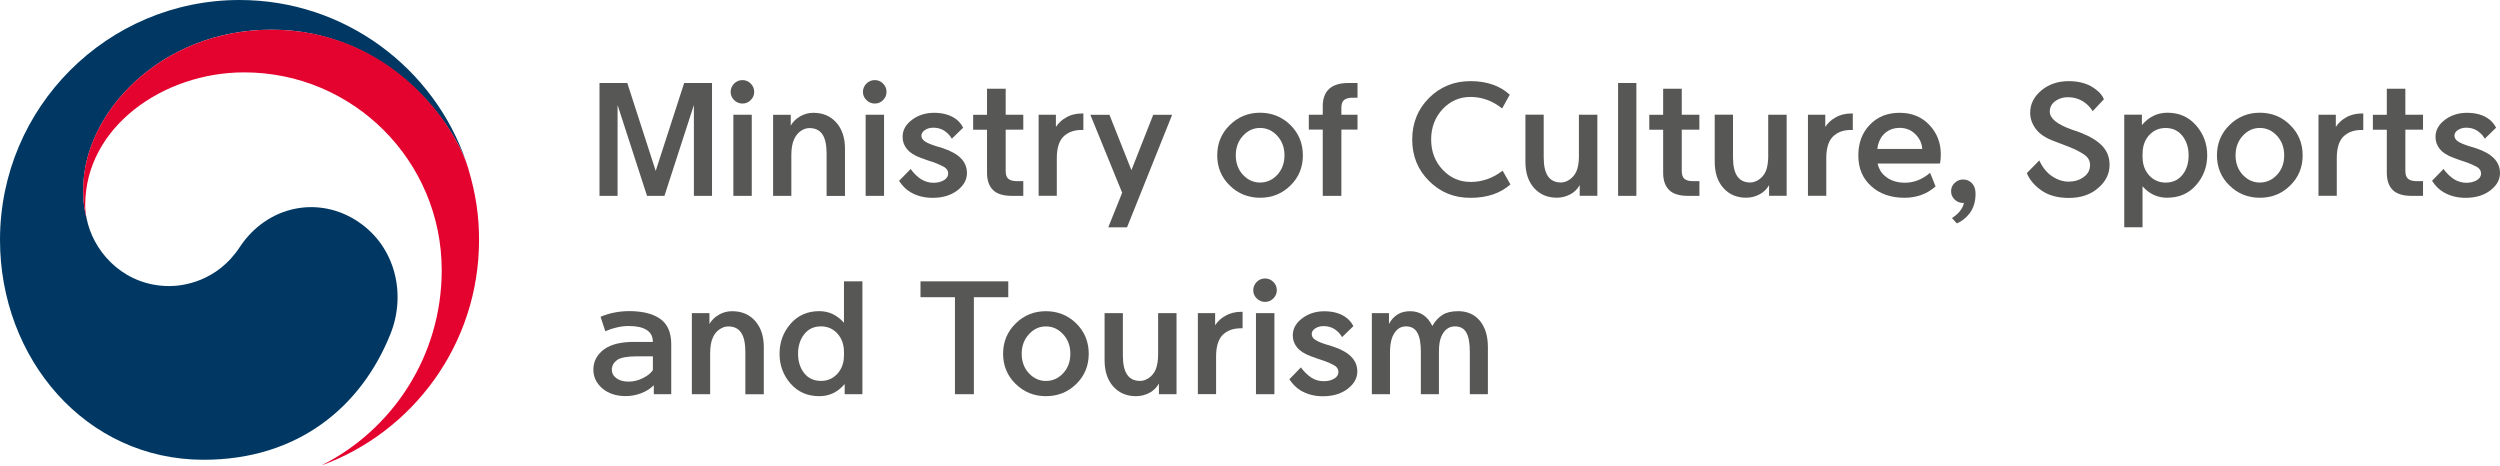 <svg width="247" height="46" viewBox="0 0 247 46" fill="none" xmlns="http://www.w3.org/2000/svg">
<g clip-path="url(#clip0_11090_63887)">
<path d="M35.46 21.953C31.471 19.235 26.36 20.343 23.678 24.427C21.434 27.836 18.056 28.264 16.744 28.264C12.477 28.264 9.558 25.256 8.694 22.148C8.683 22.116 8.678 22.09 8.673 22.063C8.662 22.032 8.652 21.995 8.646 21.958C8.309 20.66 8.225 20.037 8.225 18.66C8.225 11.219 15.844 2.934 26.824 2.934C37.804 2.934 44.496 11.504 46.155 16.269C46.124 16.185 46.103 16.1 46.071 16.016C42.873 6.702 34.053 0 23.668 0C10.601 0 0 10.612 0 23.704C0 35.409 8.43 45.425 20.117 45.425C29.442 45.425 35.707 40.19 38.584 32.976C40.159 29.029 39.042 24.39 35.46 21.958V21.953Z" fill="#003863"/>
<path d="M46.292 16.728C44.911 12.084 38.431 2.934 26.818 2.934C15.838 2.934 8.219 11.219 8.219 18.659C8.219 20.037 8.303 20.659 8.64 21.957C8.498 21.387 8.419 20.823 8.419 20.269C8.419 12.522 16.164 7.15 24.125 7.15C34.906 7.15 43.642 15.899 43.642 26.696C43.642 35.16 38.783 42.48 31.718 46C40.828 42.701 47.33 33.968 47.33 23.709C47.33 21.282 47.003 19.139 46.286 16.733L46.292 16.728Z" fill="#E4032E"/>
<path d="M70.348 8.199V19.35H68.556V10.379L65.648 19.35H63.925L61.017 10.379V19.35H59.23V8.199H61.976L64.784 16.885L67.597 8.199H70.343H70.348Z" fill="#575756"/>
<path d="M130.688 10.489C130.688 9.74 130.898 9.175 131.315 8.785C131.741 8.394 132.379 8.199 133.243 8.199H134.123V9.656H133.596C133.254 9.656 132.99 9.73 132.806 9.872C132.621 10.014 132.527 10.278 132.527 10.664V11.334H134.123V12.806H132.527V19.35H130.688V12.806H129.312V11.334H130.688V10.484V10.489Z" fill="#575756"/>
<path d="M145.281 17.979C146.44 17.979 147.499 17.604 148.458 16.86L149.227 18.221C148.237 19.103 146.92 19.546 145.281 19.546C143.642 19.546 142.315 18.997 141.198 17.889C140.086 16.786 139.527 15.419 139.527 13.789C139.527 12.158 140.081 10.775 141.198 9.667C142.309 8.564 143.674 8.016 145.281 8.016C146.888 8.016 148.195 8.464 149.164 9.356L148.411 10.717C147.462 9.958 146.419 9.578 145.281 9.578C144.217 9.578 143.305 9.973 142.552 10.76C141.782 11.578 141.398 12.591 141.398 13.783C141.398 14.976 141.782 15.979 142.552 16.791C143.305 17.578 144.217 17.973 145.281 17.973V17.979Z" fill="#575756"/>
<path d="M155.996 15.365V11.333H157.819V19.344H156.075V18.288C155.848 18.684 155.553 18.98 155.184 19.18C154.747 19.418 154.294 19.534 153.825 19.534C152.887 19.534 152.139 19.212 151.564 18.573C150.995 17.935 150.711 17.07 150.711 15.982V11.328H152.518V15.534C152.518 16.373 152.655 17.006 152.94 17.413C153.219 17.824 153.651 18.03 154.225 18.03C154.51 18.03 154.8 17.93 155.089 17.735C155.374 17.534 155.59 17.27 155.743 16.943C155.917 16.547 156.001 16.019 156.001 15.36L155.996 15.365Z" fill="#575756"/>
<path d="M159.867 19.35V8.199H161.674V19.35H159.867Z" fill="#575756"/>
<path d="M166.158 8.762V11.337H167.897V12.809H166.158V16.888C166.158 17.274 166.253 17.537 166.437 17.68C166.622 17.822 166.885 17.896 167.228 17.896H167.902V19.353H166.796C165.937 19.353 165.304 19.163 164.915 18.777C164.519 18.392 164.319 17.822 164.319 17.068V12.815H162.949V11.342H164.319V8.767H166.158V8.762Z" fill="#575756"/>
<path d="M174.699 15.365V11.333H176.522V19.344H174.783V18.288C174.556 18.684 174.256 18.98 173.887 19.18C173.45 19.418 172.997 19.534 172.528 19.534C171.59 19.534 170.837 19.212 170.268 18.573C169.699 17.935 169.414 17.07 169.414 15.982V11.328H171.221V15.534C171.221 16.373 171.358 17.006 171.643 17.413C171.922 17.824 172.354 18.03 172.928 18.03C173.213 18.03 173.503 17.93 173.792 17.735C174.082 17.534 174.298 17.27 174.451 16.943C174.62 16.547 174.704 16.019 174.704 15.36L174.699 15.365Z" fill="#575756"/>
<path d="M178.625 19.348V11.338H180.337V12.536C180.601 12.145 180.928 11.839 181.312 11.628C181.771 11.348 182.308 11.211 182.924 11.211H183.056V12.841H182.861C182.102 12.841 181.502 13.074 181.059 13.528C180.638 13.976 180.437 14.673 180.437 15.623V19.348H178.63H178.625Z" fill="#575756"/>
<path d="M185.504 16.152C185.614 16.643 185.836 17.044 186.189 17.35C186.705 17.82 187.379 18.052 188.217 18.052C189.102 18.052 189.929 17.725 190.693 17.076L191.236 18.422C190.372 19.171 189.35 19.54 188.17 19.54C186.816 19.54 185.714 19.16 184.871 18.39C184.023 17.625 183.602 16.617 183.602 15.366C183.602 14.116 183.976 13.129 184.729 12.337C185.483 11.54 186.463 11.145 187.68 11.145C188.897 11.145 189.85 11.54 190.609 12.332C191.368 13.123 191.753 14.1 191.753 15.261C191.753 15.582 191.726 15.878 191.673 16.158H185.509L185.504 16.152ZM185.472 14.712H189.914C189.893 14.189 189.677 13.709 189.26 13.282C188.844 12.849 188.312 12.633 187.68 12.633C187.047 12.633 186.473 12.865 186.052 13.335C185.741 13.688 185.551 14.147 185.477 14.712H185.472Z" fill="#575756"/>
<path d="M194.03 20.051H193.951C193.63 20.051 193.356 19.94 193.124 19.718C192.887 19.492 192.766 19.223 192.766 18.901C192.766 18.579 192.882 18.294 193.124 18.072C193.356 17.851 193.63 17.734 193.951 17.734C194.273 17.734 194.562 17.84 194.778 18.056C195.047 18.31 195.184 18.668 195.184 19.128C195.184 19.903 194.989 20.552 194.61 21.064C194.236 21.544 193.809 21.877 193.335 22.072L192.855 21.544C193.293 21.265 193.614 20.948 193.83 20.584C193.925 20.426 193.993 20.252 194.041 20.056L194.03 20.051Z" fill="#575756"/>
<path d="M200.254 17.097L201.482 15.852C201.813 16.554 202.23 17.071 202.73 17.404C203.278 17.768 203.821 17.947 204.379 17.947C204.938 17.947 205.465 17.794 205.876 17.483C206.292 17.187 206.498 16.791 206.498 16.301C206.498 15.863 206.287 15.509 205.865 15.24C205.444 14.966 204.991 14.733 204.501 14.543C204.011 14.364 203.505 14.163 202.967 13.952C202.114 13.641 201.503 13.24 201.134 12.733C200.765 12.232 200.581 11.704 200.581 11.15C200.581 10.285 200.949 9.551 201.687 8.934C202.419 8.322 203.32 8.016 204.385 8.016C205.502 8.016 206.413 8.301 207.119 8.876C207.483 9.155 207.73 9.462 207.867 9.805L206.75 10.992C206.656 10.802 206.482 10.58 206.224 10.338C205.681 9.847 205.038 9.604 204.295 9.604C203.826 9.604 203.41 9.736 203.052 9.995C202.699 10.253 202.52 10.601 202.52 11.039C202.52 11.699 203.241 12.29 204.69 12.802C204.954 12.886 205.233 12.981 205.523 13.092C206.492 13.467 207.214 13.905 207.699 14.411C208.184 14.918 208.426 15.546 208.426 16.29C208.426 17.177 208.047 17.936 207.293 18.58C206.55 19.229 205.586 19.556 204.401 19.556C203.315 19.556 202.414 19.314 201.703 18.823C201.013 18.343 200.528 17.773 200.254 17.113V17.097Z" fill="#575756"/>
<path d="M214.143 19.538C213.163 19.538 212.341 19.163 211.682 18.403V22.451H209.875V11.332H211.619V12.356C212.309 11.543 213.152 11.137 214.143 11.137C215.302 11.137 216.25 11.554 216.977 12.393C217.705 13.226 218.073 14.213 218.073 15.342C218.073 16.472 217.705 17.453 216.977 18.287C216.25 19.116 215.302 19.532 214.143 19.532V19.538ZM211.703 15.86C211.767 16.456 211.988 16.957 212.372 17.364C212.799 17.812 213.331 18.039 213.969 18.039C214.664 18.039 215.212 17.786 215.623 17.279C216.034 16.773 216.235 16.129 216.235 15.353C216.235 14.577 216.029 13.944 215.623 13.422C215.212 12.91 214.659 12.646 213.969 12.646C213.331 12.646 212.799 12.868 212.372 13.316C211.988 13.723 211.767 14.229 211.703 14.836C211.672 15.168 211.672 15.506 211.703 15.86Z" fill="#575756"/>
<path d="M223.271 19.538C222.096 19.538 221.101 19.137 220.273 18.329C219.446 17.527 219.035 16.53 219.035 15.348C219.035 14.166 219.446 13.168 220.273 12.356C221.101 11.543 222.096 11.137 223.271 11.137C224.446 11.137 225.453 11.543 226.269 12.356C227.091 13.163 227.502 14.161 227.502 15.348C227.502 16.535 227.091 17.527 226.269 18.329C225.453 19.137 224.452 19.538 223.271 19.538ZM223.271 18.034C223.93 18.034 224.499 17.78 224.968 17.274C225.442 16.767 225.679 16.123 225.679 15.348C225.679 14.572 225.442 13.939 224.968 13.416C224.494 12.905 223.93 12.641 223.271 12.641C222.613 12.641 222.059 12.899 221.585 13.416C221.111 13.934 220.874 14.577 220.874 15.348C220.874 16.118 221.111 16.767 221.585 17.274C222.059 17.78 222.618 18.034 223.271 18.034Z" fill="#575756"/>
<path d="M229.066 19.348V11.338H230.779V12.536C231.042 12.145 231.369 11.839 231.748 11.628C232.207 11.348 232.744 11.211 233.361 11.211H233.492V12.841H233.297C232.544 12.841 231.943 13.074 231.49 13.528C231.079 13.976 230.874 14.673 230.874 15.623V19.348H229.066Z" fill="#575756"/>
<path d="M237.65 8.762V11.337H239.394V12.809H237.65V16.888C237.65 17.274 237.75 17.537 237.935 17.68C238.119 17.822 238.383 17.896 238.725 17.896H239.394V19.353H238.293C237.429 19.353 236.802 19.163 236.407 18.777C236.017 18.392 235.817 17.822 235.817 17.068V12.815H234.441V11.342H235.817V8.767H237.65V8.762Z" fill="#575756"/>
<path d="M240.285 17.862L241.418 16.696C241.739 17.134 242.092 17.477 242.477 17.72C242.846 17.941 243.246 18.058 243.673 18.058C244.073 18.058 244.421 17.973 244.7 17.809C244.985 17.646 245.127 17.424 245.127 17.145C245.127 16.865 244.99 16.654 244.722 16.495C244.448 16.342 244.126 16.195 243.752 16.058C243.315 15.92 242.867 15.767 242.414 15.593C241.797 15.371 241.344 15.081 241.054 14.728C240.77 14.374 240.628 13.978 240.628 13.53C240.628 12.87 240.933 12.306 241.555 11.841C242.171 11.377 242.899 11.145 243.742 11.145C244.637 11.145 245.364 11.361 245.928 11.783C246.213 12.01 246.444 12.284 246.613 12.617L245.496 13.704C245.349 13.445 245.169 13.239 244.969 13.081C244.616 12.77 244.179 12.617 243.647 12.617C243.341 12.617 243.067 12.696 242.841 12.849C242.609 13.002 242.498 13.187 242.498 13.403C242.498 13.635 242.625 13.836 242.883 13.994C243.136 14.152 243.51 14.311 244.016 14.459C244.195 14.511 244.405 14.575 244.637 14.649C245.412 14.907 246.002 15.234 246.402 15.641C246.803 16.047 246.998 16.532 246.998 17.097C246.998 17.757 246.676 18.332 246.039 18.817C245.401 19.303 244.585 19.546 243.594 19.546C242.767 19.546 242.034 19.356 241.392 18.97C240.965 18.717 240.596 18.348 240.29 17.867L240.285 17.862Z" fill="#575756"/>
<path d="M62.619 33.783H64.505C64.505 33.261 64.305 32.87 63.899 32.606C63.493 32.343 62.909 32.211 62.145 32.211H62.097C61.375 32.211 60.606 32.385 59.8 32.722L59.336 31.298C60.179 30.939 61.101 30.749 62.118 30.738H62.15C63.493 30.738 64.526 30.997 65.243 31.514C65.959 32.031 66.318 32.854 66.318 33.984V38.944H64.595V38.063C64.257 38.401 63.836 38.664 63.341 38.854C62.845 39.039 62.34 39.134 61.834 39.134C60.875 39.134 60.1 38.876 59.51 38.374C58.92 37.868 58.625 37.245 58.625 36.511C58.625 35.688 58.994 35.013 59.726 34.48C60.411 34.01 61.381 33.778 62.635 33.778L62.619 33.783ZM62.123 37.704C62.593 37.704 63.056 37.588 63.514 37.361C63.973 37.134 64.305 36.87 64.505 36.569V35.208H62.893C61.976 35.208 61.339 35.324 60.975 35.562C60.622 35.831 60.448 36.147 60.448 36.522C60.448 36.865 60.596 37.145 60.896 37.366C61.191 37.588 61.602 37.704 62.123 37.704Z" fill="#575756"/>
<path d="M74.516 9.08C74.516 9.386 74.4 9.661 74.174 9.888C73.942 10.12 73.673 10.231 73.352 10.231C73.031 10.231 72.762 10.115 72.53 9.888C72.298 9.661 72.188 9.386 72.188 9.08C72.188 8.774 72.303 8.484 72.53 8.257C72.762 8.025 73.036 7.914 73.352 7.914C73.668 7.914 73.947 8.03 74.174 8.257C74.4 8.484 74.516 8.758 74.516 9.08ZM72.456 19.349V11.339H74.274V19.349H72.456Z" fill="#575756"/>
<path d="M78.185 15.319V19.35H76.383V11.34H78.127V12.411C78.338 12.036 78.643 11.736 79.049 11.498C79.455 11.266 79.892 11.145 80.356 11.145C81.304 11.145 82.063 11.466 82.632 12.116C83.201 12.759 83.485 13.625 83.485 14.701V19.356H81.668V15.166C81.668 14.316 81.531 13.683 81.251 13.271C80.972 12.86 80.545 12.654 79.971 12.654C79.671 12.654 79.381 12.754 79.107 12.949C78.822 13.15 78.606 13.419 78.459 13.757C78.274 14.152 78.185 14.675 78.185 15.324V15.319Z" fill="#575756"/>
<path d="M87.587 9.08C87.587 9.386 87.476 9.661 87.249 9.888C87.018 10.12 86.749 10.231 86.427 10.231C86.106 10.231 85.832 10.115 85.606 9.888C85.374 9.661 85.258 9.386 85.258 9.08C85.258 8.774 85.374 8.484 85.606 8.257C85.832 8.025 86.106 7.914 86.427 7.914C86.749 7.914 87.023 8.03 87.249 8.257C87.476 8.484 87.587 8.758 87.587 9.08ZM85.526 19.349V11.339H87.344V19.349H85.526Z" fill="#575756"/>
<path d="M88.833 17.862L89.972 16.696C90.288 17.134 90.641 17.477 91.025 17.72C91.399 17.941 91.8 18.058 92.221 18.058C92.643 18.058 92.969 17.973 93.254 17.809C93.533 17.646 93.681 17.424 93.681 17.145C93.681 16.865 93.544 16.654 93.275 16.495C93.006 16.342 92.68 16.195 92.311 16.058C91.874 15.92 91.42 15.767 90.967 15.593C90.346 15.371 89.898 15.081 89.608 14.728C89.318 14.374 89.176 13.978 89.176 13.53C89.176 12.87 89.481 12.306 90.098 11.841C90.72 11.377 91.447 11.145 92.284 11.145C93.18 11.145 93.913 11.361 94.476 11.783C94.766 12.01 94.993 12.284 95.161 12.617L94.039 13.704C93.891 13.445 93.712 13.239 93.512 13.081C93.159 12.77 92.722 12.617 92.19 12.617C91.879 12.617 91.61 12.696 91.383 12.849C91.152 13.002 91.036 13.187 91.036 13.403C91.036 13.635 91.162 13.836 91.42 13.994C91.673 14.152 92.053 14.311 92.553 14.459C92.738 14.511 92.943 14.575 93.175 14.649C93.95 14.907 94.54 15.234 94.94 15.641C95.341 16.047 95.535 16.532 95.535 17.097C95.535 17.757 95.219 18.332 94.582 18.817C93.939 19.303 93.127 19.546 92.137 19.546C91.305 19.546 90.572 19.356 89.929 18.97C89.502 18.717 89.139 18.348 88.828 17.867L88.833 17.862Z" fill="#575756"/>
<path d="M99.362 8.762V11.337H101.101V12.809H99.362V16.888C99.362 17.274 99.452 17.537 99.642 17.68C99.826 17.822 100.09 17.896 100.427 17.896H101.101V19.353H99.995C99.136 19.353 98.509 19.163 98.114 18.777C97.719 18.392 97.518 17.822 97.518 17.068V12.815H96.148V11.342H97.518V8.767H99.357L99.362 8.762Z" fill="#575756"/>
<path d="M102.616 19.348V11.338H104.323V12.536C104.592 12.145 104.913 11.839 105.298 11.628C105.751 11.348 106.294 11.211 106.91 11.211H107.037V12.841H106.842C106.088 12.841 105.488 13.074 105.034 13.528C104.618 13.976 104.413 14.673 104.413 15.623V19.348H102.605H102.616Z" fill="#575756"/>
<path d="M110.872 19.05L107.727 11.34H109.613L111.784 16.812L113.939 11.34H115.809L111.352 22.459H109.497L110.867 19.05H110.872Z" fill="#575756"/>
<path d="M124.493 19.538C123.328 19.538 122.327 19.137 121.5 18.329C120.673 17.527 120.262 16.53 120.262 15.348C120.262 14.166 120.673 13.168 121.5 12.356C122.327 11.543 123.328 11.137 124.493 11.137C125.657 11.137 126.674 11.543 127.496 12.356C128.313 13.163 128.724 14.161 128.724 15.348C128.724 16.535 128.313 17.527 127.496 18.329C126.674 19.137 125.673 19.538 124.493 19.538ZM124.493 18.034C125.157 18.034 125.72 17.78 126.194 17.274C126.663 16.767 126.906 16.123 126.906 15.348C126.906 14.572 126.669 13.939 126.194 13.416C125.72 12.905 125.157 12.641 124.493 12.641C123.829 12.641 123.286 12.899 122.807 13.416C122.332 13.934 122.095 14.577 122.095 15.348C122.095 16.118 122.332 16.767 122.807 17.274C123.281 17.78 123.845 18.034 124.493 18.034Z" fill="#575756"/>
<path d="M70.163 34.915V38.947H68.356V30.936H70.094V32.007C70.31 31.633 70.616 31.332 71.022 31.094C71.427 30.862 71.865 30.746 72.334 30.746C73.282 30.746 74.041 31.068 74.61 31.712C75.179 32.356 75.463 33.216 75.463 34.297V38.952H73.64V34.762C73.64 33.912 73.503 33.274 73.224 32.867C72.95 32.456 72.523 32.25 71.949 32.25C71.648 32.25 71.359 32.35 71.079 32.546C70.795 32.741 70.579 33.01 70.431 33.353C70.247 33.749 70.163 34.271 70.163 34.92V34.915Z" fill="#575756"/>
<path d="M80.94 30.741C81.888 30.741 82.705 31.121 83.384 31.892V27.797H85.207V38.947H83.453V37.939C82.784 38.742 81.946 39.142 80.945 39.142C79.775 39.142 78.827 38.726 78.1 37.892C77.378 37.058 77.019 36.082 77.019 34.947C77.019 33.813 77.378 32.837 78.1 31.997C78.827 31.164 79.77 30.741 80.945 30.741H80.94ZM83.368 35.459C83.4 35.106 83.4 34.768 83.368 34.435C83.305 33.828 83.084 33.322 82.699 32.916C82.273 32.472 81.746 32.245 81.119 32.245C80.413 32.245 79.865 32.504 79.459 33.021C79.053 33.538 78.848 34.182 78.848 34.947C78.848 35.712 79.053 36.367 79.459 36.873C79.865 37.38 80.413 37.633 81.119 37.633C81.746 37.633 82.273 37.412 82.699 36.963C83.084 36.557 83.305 36.055 83.368 35.459Z" fill="#575756"/>
<path d="M96.219 29.364V38.947H94.349V29.364H90.945V27.797H99.618V29.364H96.219Z" fill="#575756"/>
<path d="M103.336 39.142C102.167 39.142 101.171 38.736 100.344 37.933C99.522 37.131 99.106 36.134 99.106 34.952C99.106 33.77 99.522 32.773 100.344 31.96C101.171 31.147 102.167 30.746 103.336 30.746C104.506 30.746 105.518 31.152 106.34 31.96C107.156 32.773 107.567 33.765 107.567 34.952C107.567 36.139 107.156 37.131 106.34 37.933C105.523 38.736 104.522 39.142 103.336 39.142ZM103.336 37.638C104 37.638 104.564 37.385 105.038 36.878C105.512 36.371 105.75 35.728 105.75 34.952C105.75 34.176 105.512 33.543 105.038 33.026C104.564 32.509 104 32.25 103.336 32.25C102.673 32.25 102.125 32.509 101.656 33.026C101.181 33.543 100.944 34.187 100.944 34.952C100.944 35.717 101.181 36.371 101.656 36.878C102.13 37.385 102.688 37.638 103.336 37.638Z" fill="#575756"/>
<path d="M114.423 34.964V30.938H116.241V38.948H114.502V37.893C114.275 38.288 113.975 38.584 113.606 38.79C113.169 39.027 112.716 39.143 112.247 39.143C111.309 39.143 110.561 38.821 109.986 38.183C109.417 37.544 109.133 36.679 109.133 35.592V30.938H110.94V35.143C110.94 35.988 111.082 36.61 111.367 37.022C111.646 37.434 112.078 37.634 112.652 37.634C112.937 37.634 113.221 37.539 113.511 37.339C113.801 37.138 114.017 36.874 114.165 36.547C114.338 36.151 114.423 35.623 114.423 34.959V34.964Z" fill="#575756"/>
<path d="M118.348 38.947V30.937H120.055V32.135C120.318 31.739 120.645 31.438 121.03 31.222C121.488 30.947 122.025 30.805 122.642 30.805H122.768V32.435H122.579C121.825 32.435 121.219 32.662 120.771 33.121C120.355 33.57 120.15 34.266 120.15 35.216V38.942H118.348V38.947Z" fill="#575756"/>
<path d="M126.149 28.678C126.149 28.989 126.033 29.258 125.807 29.485C125.58 29.712 125.306 29.828 124.99 29.828C124.674 29.828 124.395 29.712 124.163 29.485C123.931 29.253 123.82 28.989 123.82 28.678C123.82 28.367 123.936 28.087 124.163 27.855C124.395 27.622 124.669 27.512 124.99 27.512C125.311 27.512 125.58 27.628 125.807 27.855C126.039 28.082 126.149 28.356 126.149 28.678ZM124.089 38.947V30.936H125.912V38.947H124.089Z" fill="#575756"/>
<path d="M127.395 37.466L128.527 36.3C128.849 36.738 129.202 37.076 129.581 37.324C129.95 37.551 130.35 37.662 130.782 37.662C131.183 37.662 131.531 37.582 131.81 37.413C132.094 37.25 132.237 37.023 132.237 36.749C132.237 36.474 132.1 36.253 131.826 36.1C131.557 35.947 131.23 35.799 130.856 35.662C130.424 35.524 129.971 35.366 129.518 35.197C128.901 34.97 128.448 34.685 128.159 34.337C127.869 33.983 127.726 33.582 127.726 33.139C127.726 32.48 128.037 31.915 128.654 31.451C129.27 30.986 129.997 30.754 130.84 30.754C131.736 30.754 132.463 30.965 133.027 31.392C133.317 31.614 133.549 31.894 133.717 32.221L132.595 33.308C132.447 33.049 132.274 32.844 132.073 32.685C131.72 32.374 131.278 32.221 130.746 32.221C130.435 32.221 130.166 32.3 129.934 32.453C129.708 32.606 129.597 32.791 129.597 33.002C129.597 33.239 129.723 33.435 129.976 33.593C130.229 33.751 130.609 33.91 131.109 34.057C131.294 34.11 131.499 34.179 131.736 34.253C132.511 34.506 133.101 34.838 133.501 35.245C133.902 35.651 134.102 36.136 134.102 36.701C134.102 37.361 133.78 37.936 133.143 38.422C132.505 38.907 131.689 39.15 130.698 39.15C129.866 39.15 129.133 38.954 128.496 38.575C128.069 38.316 127.7 37.952 127.395 37.472V37.466Z" fill="#575756"/>
<path d="M144.032 30.742C144.97 30.742 145.697 31.064 146.224 31.708C146.746 32.352 147.004 33.212 147.004 34.294V38.948H145.218V34.758C145.218 33.908 145.107 33.27 144.876 32.864C144.644 32.452 144.27 32.246 143.753 32.246C143.442 32.246 143.174 32.331 142.942 32.51C142.715 32.684 142.531 32.943 142.389 33.286C142.236 33.639 142.167 34.13 142.167 34.758V38.948H140.381V34.758C140.381 33.908 140.265 33.27 140.028 32.864C139.796 32.452 139.422 32.246 138.911 32.246C138.606 32.246 138.337 32.331 138.116 32.51C137.9 32.684 137.715 32.943 137.568 33.286C137.41 33.681 137.33 34.204 137.33 34.853V34.837V38.948H135.539V30.937H137.23V32.009C137.678 31.17 138.374 30.747 139.306 30.747C140.307 30.747 141.04 31.233 141.514 32.204C141.788 31.724 142.12 31.36 142.51 31.117C142.894 30.869 143.405 30.747 144.032 30.747V30.742Z" fill="#575756"/>
</g>
<defs>
<clipPath id="clip0_11090_63887">
<rect width="247" height="46" fill="white"/>
</clipPath>
</defs>
</svg>
